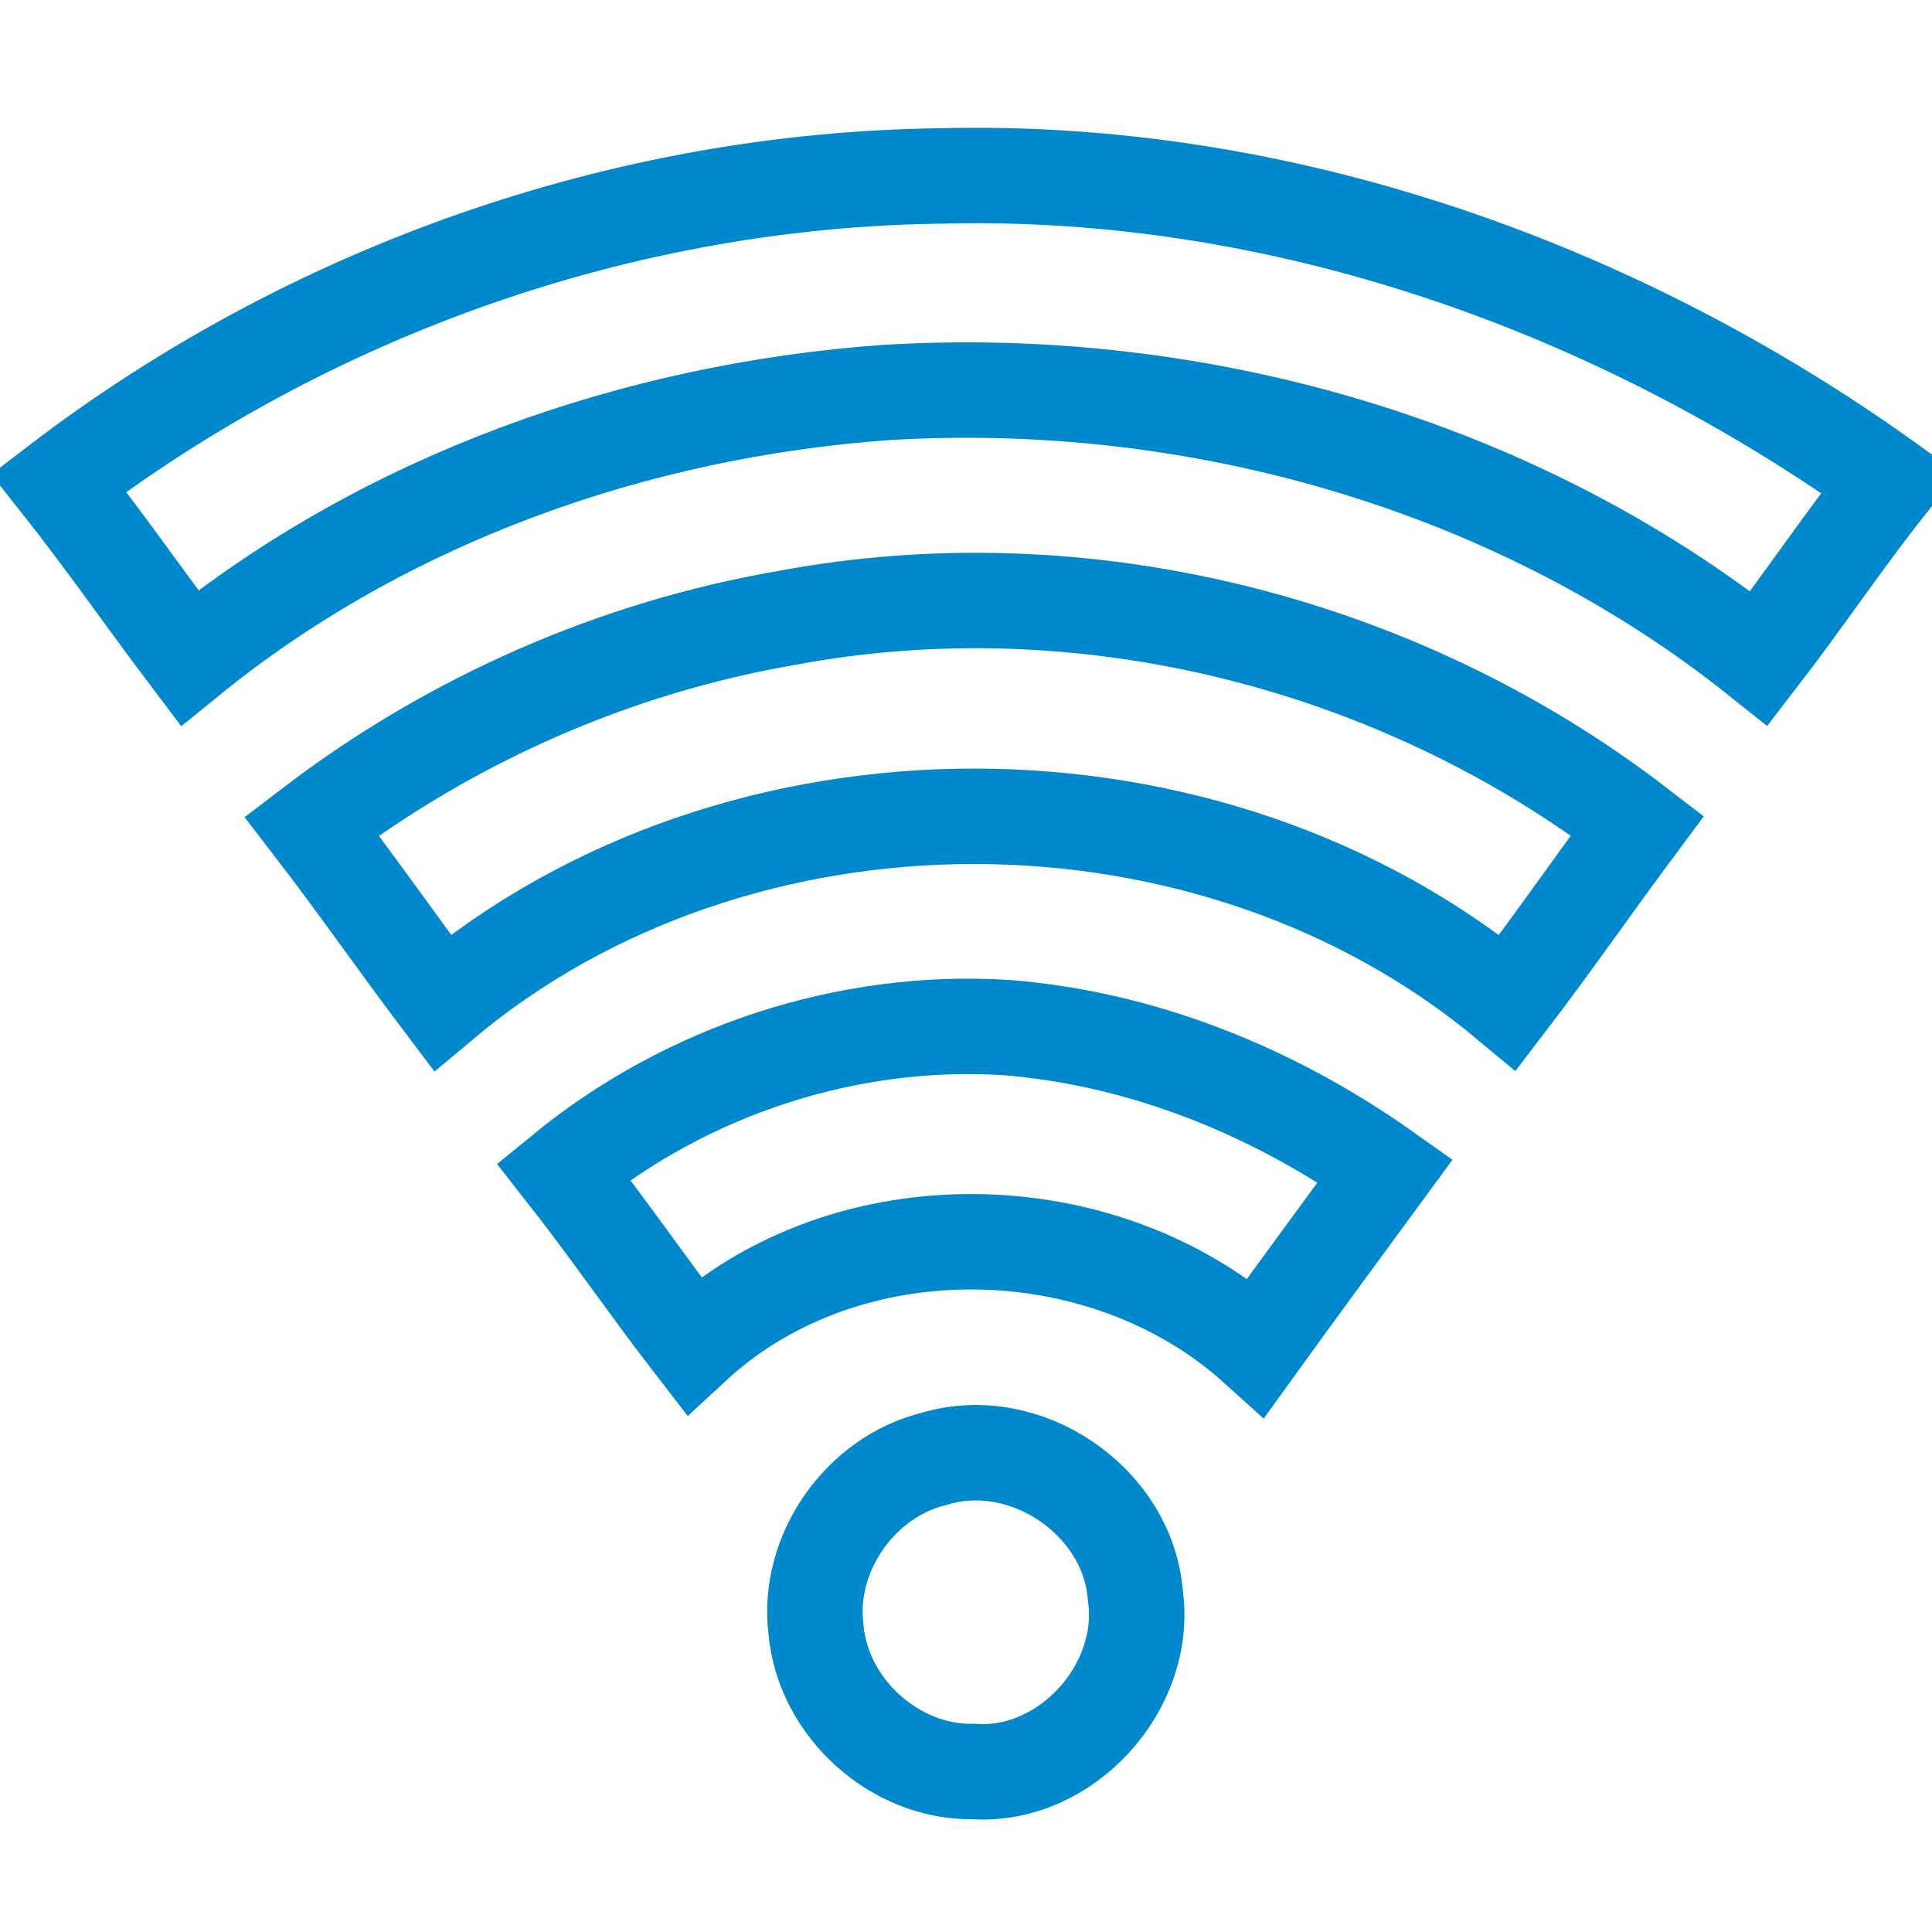 <?xml version="1.0" encoding="iso-8859-1"?>
<!-- Generator: Adobe Illustrator 24.1.2, SVG Export Plug-In . SVG Version: 6.00 Build 0)  -->
<svg version="1.1" id="Layer_1" xmlns="http://www.w3.org/2000/svg" xmlns:xlink="http://www.w3.org/1999/xlink" x="0px" y="0px"
	 viewBox="0 0 141.732 141.732" style="enable-background:new 0 0 141.732 141.732;" xml:space="preserve">
<path style="fill:none;stroke:#0088CC;stroke-width:7;stroke-miterlimit:10;" d="M4.309,35.416
	C22.77,21.308,45.762,13.192,69.012,12.909c24.889-0.646,49.496,8.068,69.605,22.507c-3.335,4.191-6.307,8.649-9.578,12.889
	c-17.872-14.27-41.332-20.892-64.049-19.511c-18.405,1.324-36.696,7.785-51.087,19.479C10.681,44.009,7.628,39.607,4.309,35.416z"/>
<path style="fill:none;stroke:#0088CC;stroke-width:7;stroke-miterlimit:10;" d="M57.698,45.333
	c21.748-4.086,44.925,1.777,62.426,15.231c-3.206,4.304-6.259,8.722-9.521,12.986c-21.805-18.17-56.393-18.275-78.157,0.008
	c-3.238-4.288-6.307-8.706-9.586-12.962C33.043,52.819,45.059,47.514,57.698,45.333z"/>
<path style="fill:none;stroke:#0088CC;stroke-width:7;stroke-miterlimit:10;" d="M41.336,85.93
	c9.037-7.389,20.827-11.282,32.481-10.547c10.03,0.791,19.64,4.708,27.813,10.498c-3.166,4.321-6.348,8.625-9.481,12.97
	c-11.225-10.135-30.066-10.498-41.267-0.137C47.627,94.506,44.623,90.113,41.336,85.93z"/>
<path style="fill:none;stroke:#0088CC;stroke-width:7;stroke-miterlimit:10;" d="M68.552,107.016
	c6.662-2.019,14.205,3.093,14.738,10.03c0.953,6.719-5.08,13.39-11.888,12.913c-5.774,0.097-11.048-4.692-11.54-10.434
	C59.16,113.953,63.109,108.332,68.552,107.016z"/>
</svg>
